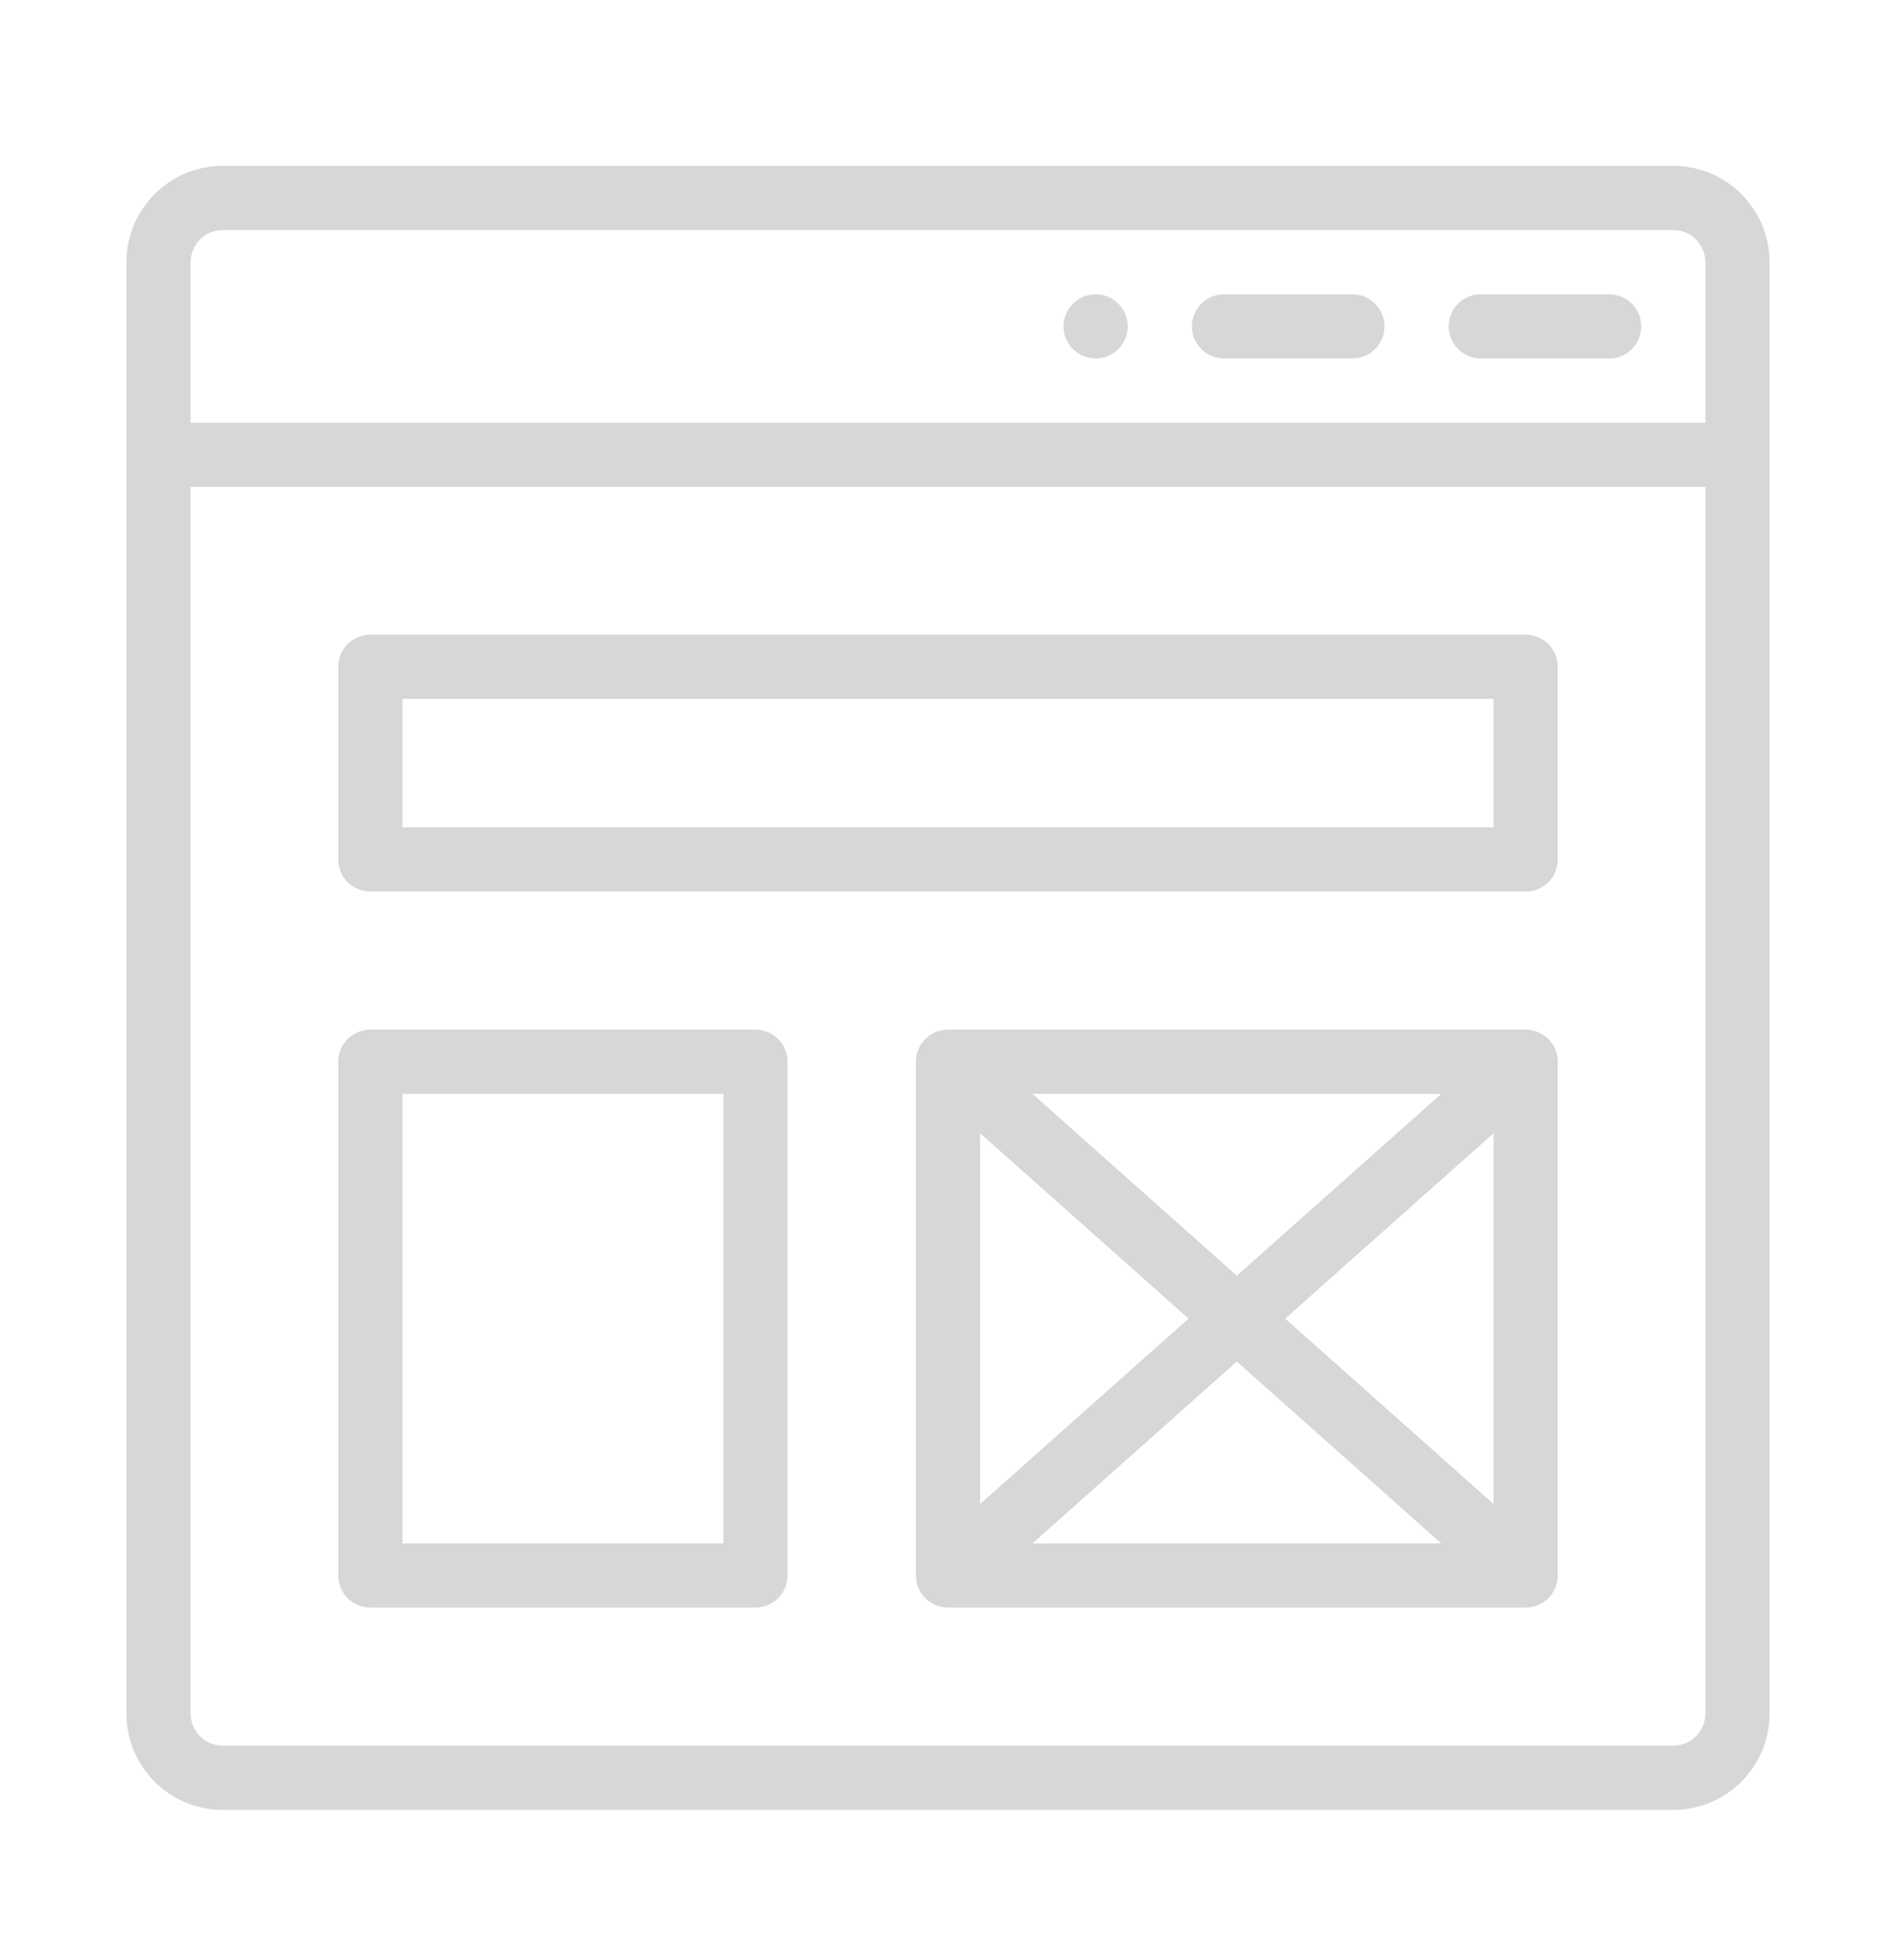 <svg width="30" height="31" viewBox="0 0 30 31" fill="none" xmlns="http://www.w3.org/2000/svg">
<path d="M17.336 4.654C17.056 4.654 16.828 4.881 16.828 5.162C16.828 5.442 17.056 5.669 17.336 5.669C17.616 5.669 17.844 5.442 17.844 5.162C17.844 4.881 17.616 4.654 17.336 4.654Z" fill="#D7D7D7"/>
<path d="M21.398 4.654H19.367C19.087 4.654 18.859 4.881 18.859 5.162C18.859 5.442 19.087 5.669 19.367 5.669H21.398C21.679 5.669 21.906 5.442 21.906 5.162C21.906 4.881 21.679 4.654 21.398 4.654Z" fill="#D7D7D7"/>
<path d="M25.461 4.654H23.43C23.149 4.654 22.922 4.881 22.922 5.162C22.922 5.442 23.149 5.669 23.43 5.669H25.461C25.741 5.669 25.969 5.442 25.969 5.162C25.969 4.881 25.741 4.654 25.461 4.654Z" fill="#D7D7D7"/>
<path d="M26.477 2.623H3.523C2.683 2.623 2 3.306 2 4.146V27.099C2 27.939 2.683 28.623 3.523 28.623H26.477C27.317 28.623 28 27.939 28 27.099V4.146C28 3.306 27.317 2.623 26.477 2.623ZM26.984 27.099C26.984 27.379 26.757 27.607 26.477 27.607H3.523C3.243 27.607 3.016 27.379 3.016 27.099V7.701H26.984V27.099ZM26.984 6.685H3.016V4.146C3.016 3.866 3.243 3.638 3.523 3.638H26.477C26.757 3.638 26.984 3.866 26.984 4.146V6.685Z" fill="#D7D7D7"/>
<path d="M5.859 14.099H24.141C24.421 14.099 24.648 13.872 24.648 13.591V10.544C24.648 10.264 24.421 10.037 24.141 10.037H5.859C5.579 10.037 5.352 10.264 5.352 10.544V13.591C5.352 13.872 5.579 14.099 5.859 14.099ZM6.367 11.052H23.633V13.084H6.367V11.052Z" fill="#D7D7D7"/>
<path d="M5.859 25.423H11.953C12.234 25.423 12.461 25.196 12.461 24.916V16.791C12.461 16.51 12.234 16.283 11.953 16.283H5.859C5.579 16.283 5.352 16.51 5.352 16.791V24.916C5.352 25.196 5.579 25.423 5.859 25.423ZM6.367 17.298H11.445V24.408H6.367V17.298Z" fill="#D7D7D7"/>
<path d="M24.141 16.283H15C14.995 16.283 14.99 16.283 14.985 16.284C14.707 16.291 14.492 16.521 14.492 16.791V24.916C14.492 24.919 14.493 24.922 14.493 24.924C14.498 25.205 14.728 25.423 15 25.423H24.141C24.414 25.423 24.643 25.204 24.648 24.924C24.648 24.922 24.648 24.919 24.648 24.916V16.791C24.648 16.513 24.422 16.283 24.141 16.283ZM22.805 17.298L19.57 20.174L16.336 17.298H22.805ZM15.508 17.921L18.806 20.853L15.508 23.785V17.921ZM16.336 24.408L19.57 21.532L22.805 24.408H16.336ZM23.633 23.785L20.335 20.853L23.633 17.921V23.785Z" fill="#D7D7D7"/>
</svg>
